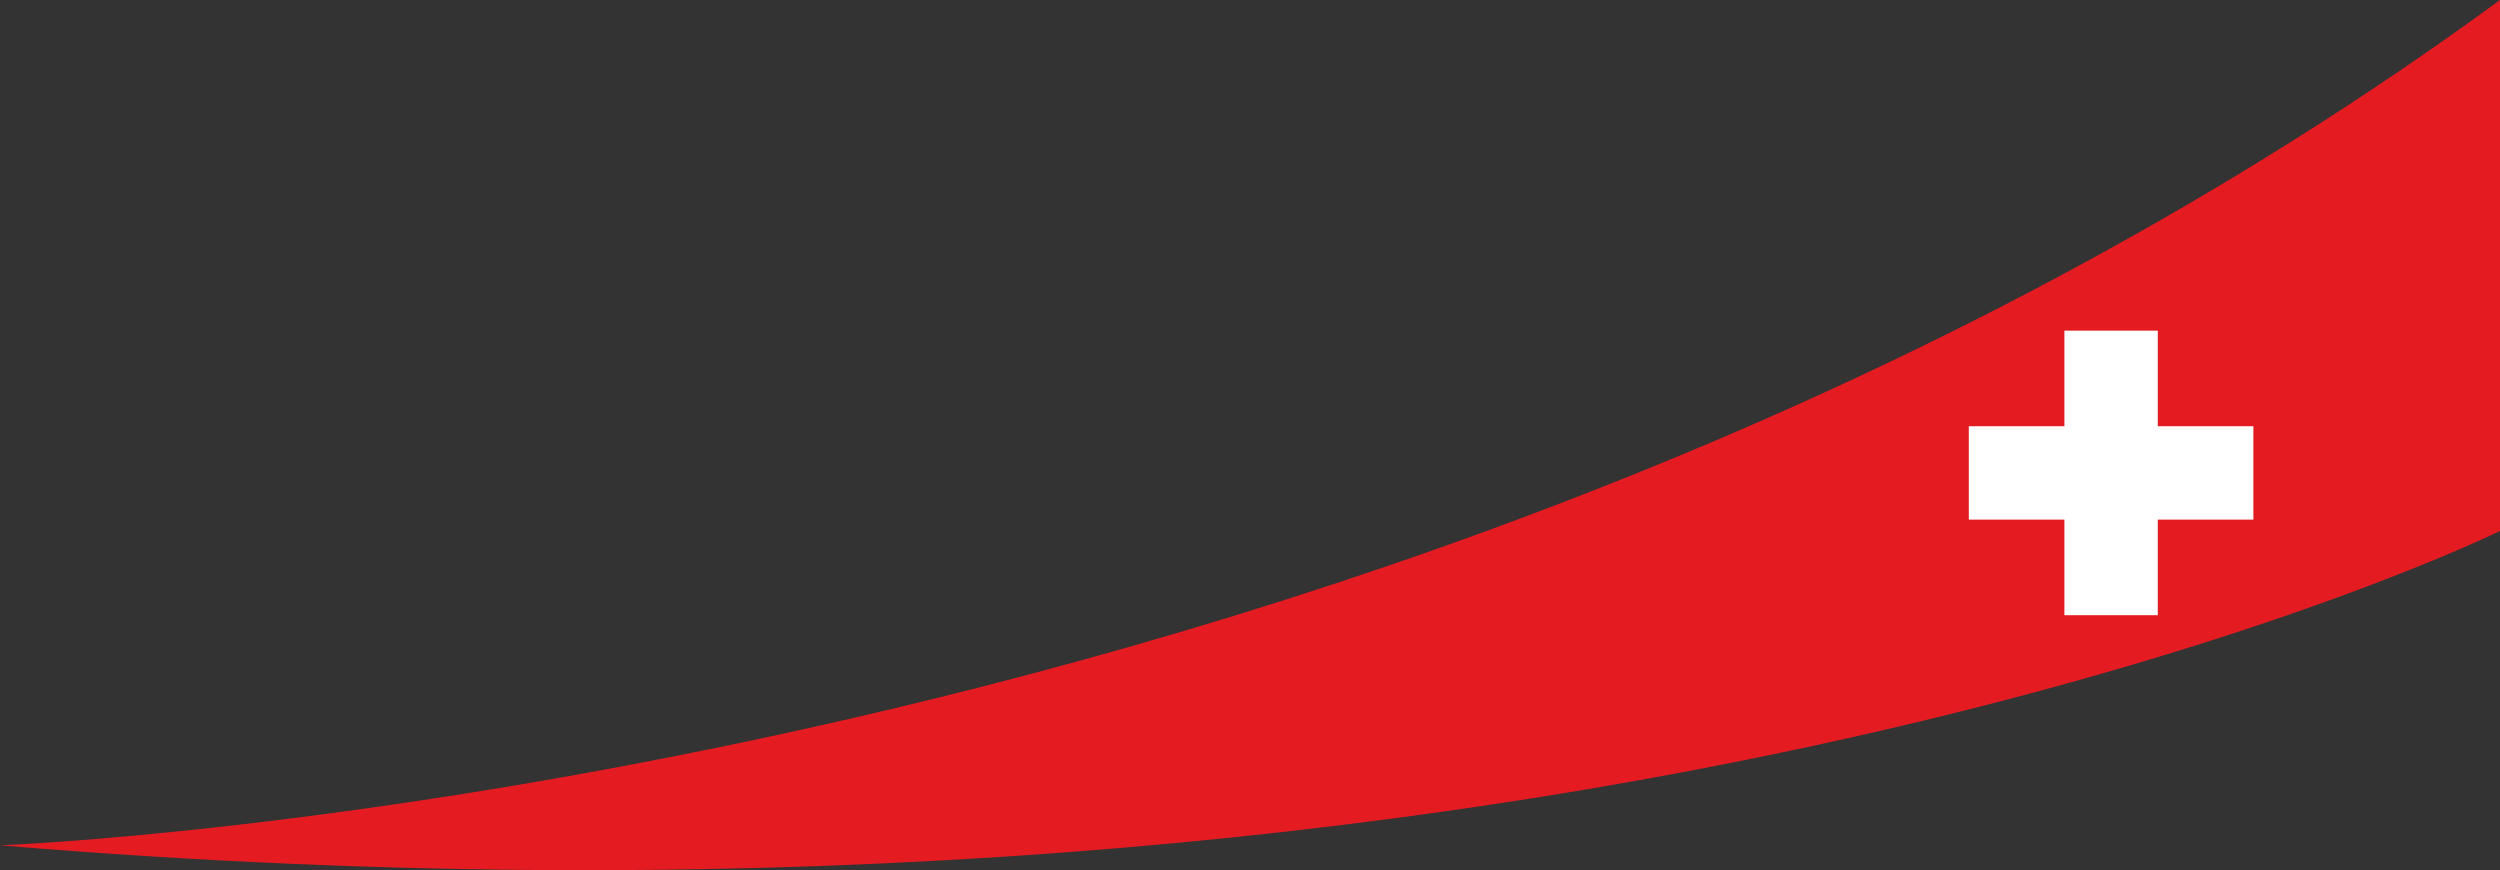 <?xml version="1.0" encoding="utf-8"?>
<!-- Generator: Adobe Illustrator 26.5.0, SVG Export Plug-In . SVG Version: 6.00 Build 0)  -->
<svg version="1.1" id="Layer_1" xmlns="http://www.w3.org/2000/svg" xmlns:xlink="http://www.w3.org/1999/xlink" x="0px" y="0px"
	 viewBox="0 0 1014.7 353.2" style="enable-background:new 0 0 1014.7 353.2;" xml:space="preserve">
<rect x="0" y="0" width="1014.7" height="353.2" fill="#333333" stroke="none"/>
<style type="text/css">
	.st0{fill:#E41B21;}
	.st1{fill:#FFFFFF;}
</style>
<g>
	<path class="st0" d="M1014.7,0v215.5c0,0-367.6,181.8-1014.7,127.6C0,343.1,575.5,321.9,1014.7,0z"/>
	<polygon class="st1" points="914.6,173 875.8,173 875.8,134.2 837.9,134.2 837.9,173 799.1,173 799.1,210.9 837.9,210.9 
		837.9,249.7 875.8,249.7 875.8,210.9 914.6,210.9 	"/>
</g>
</svg>
